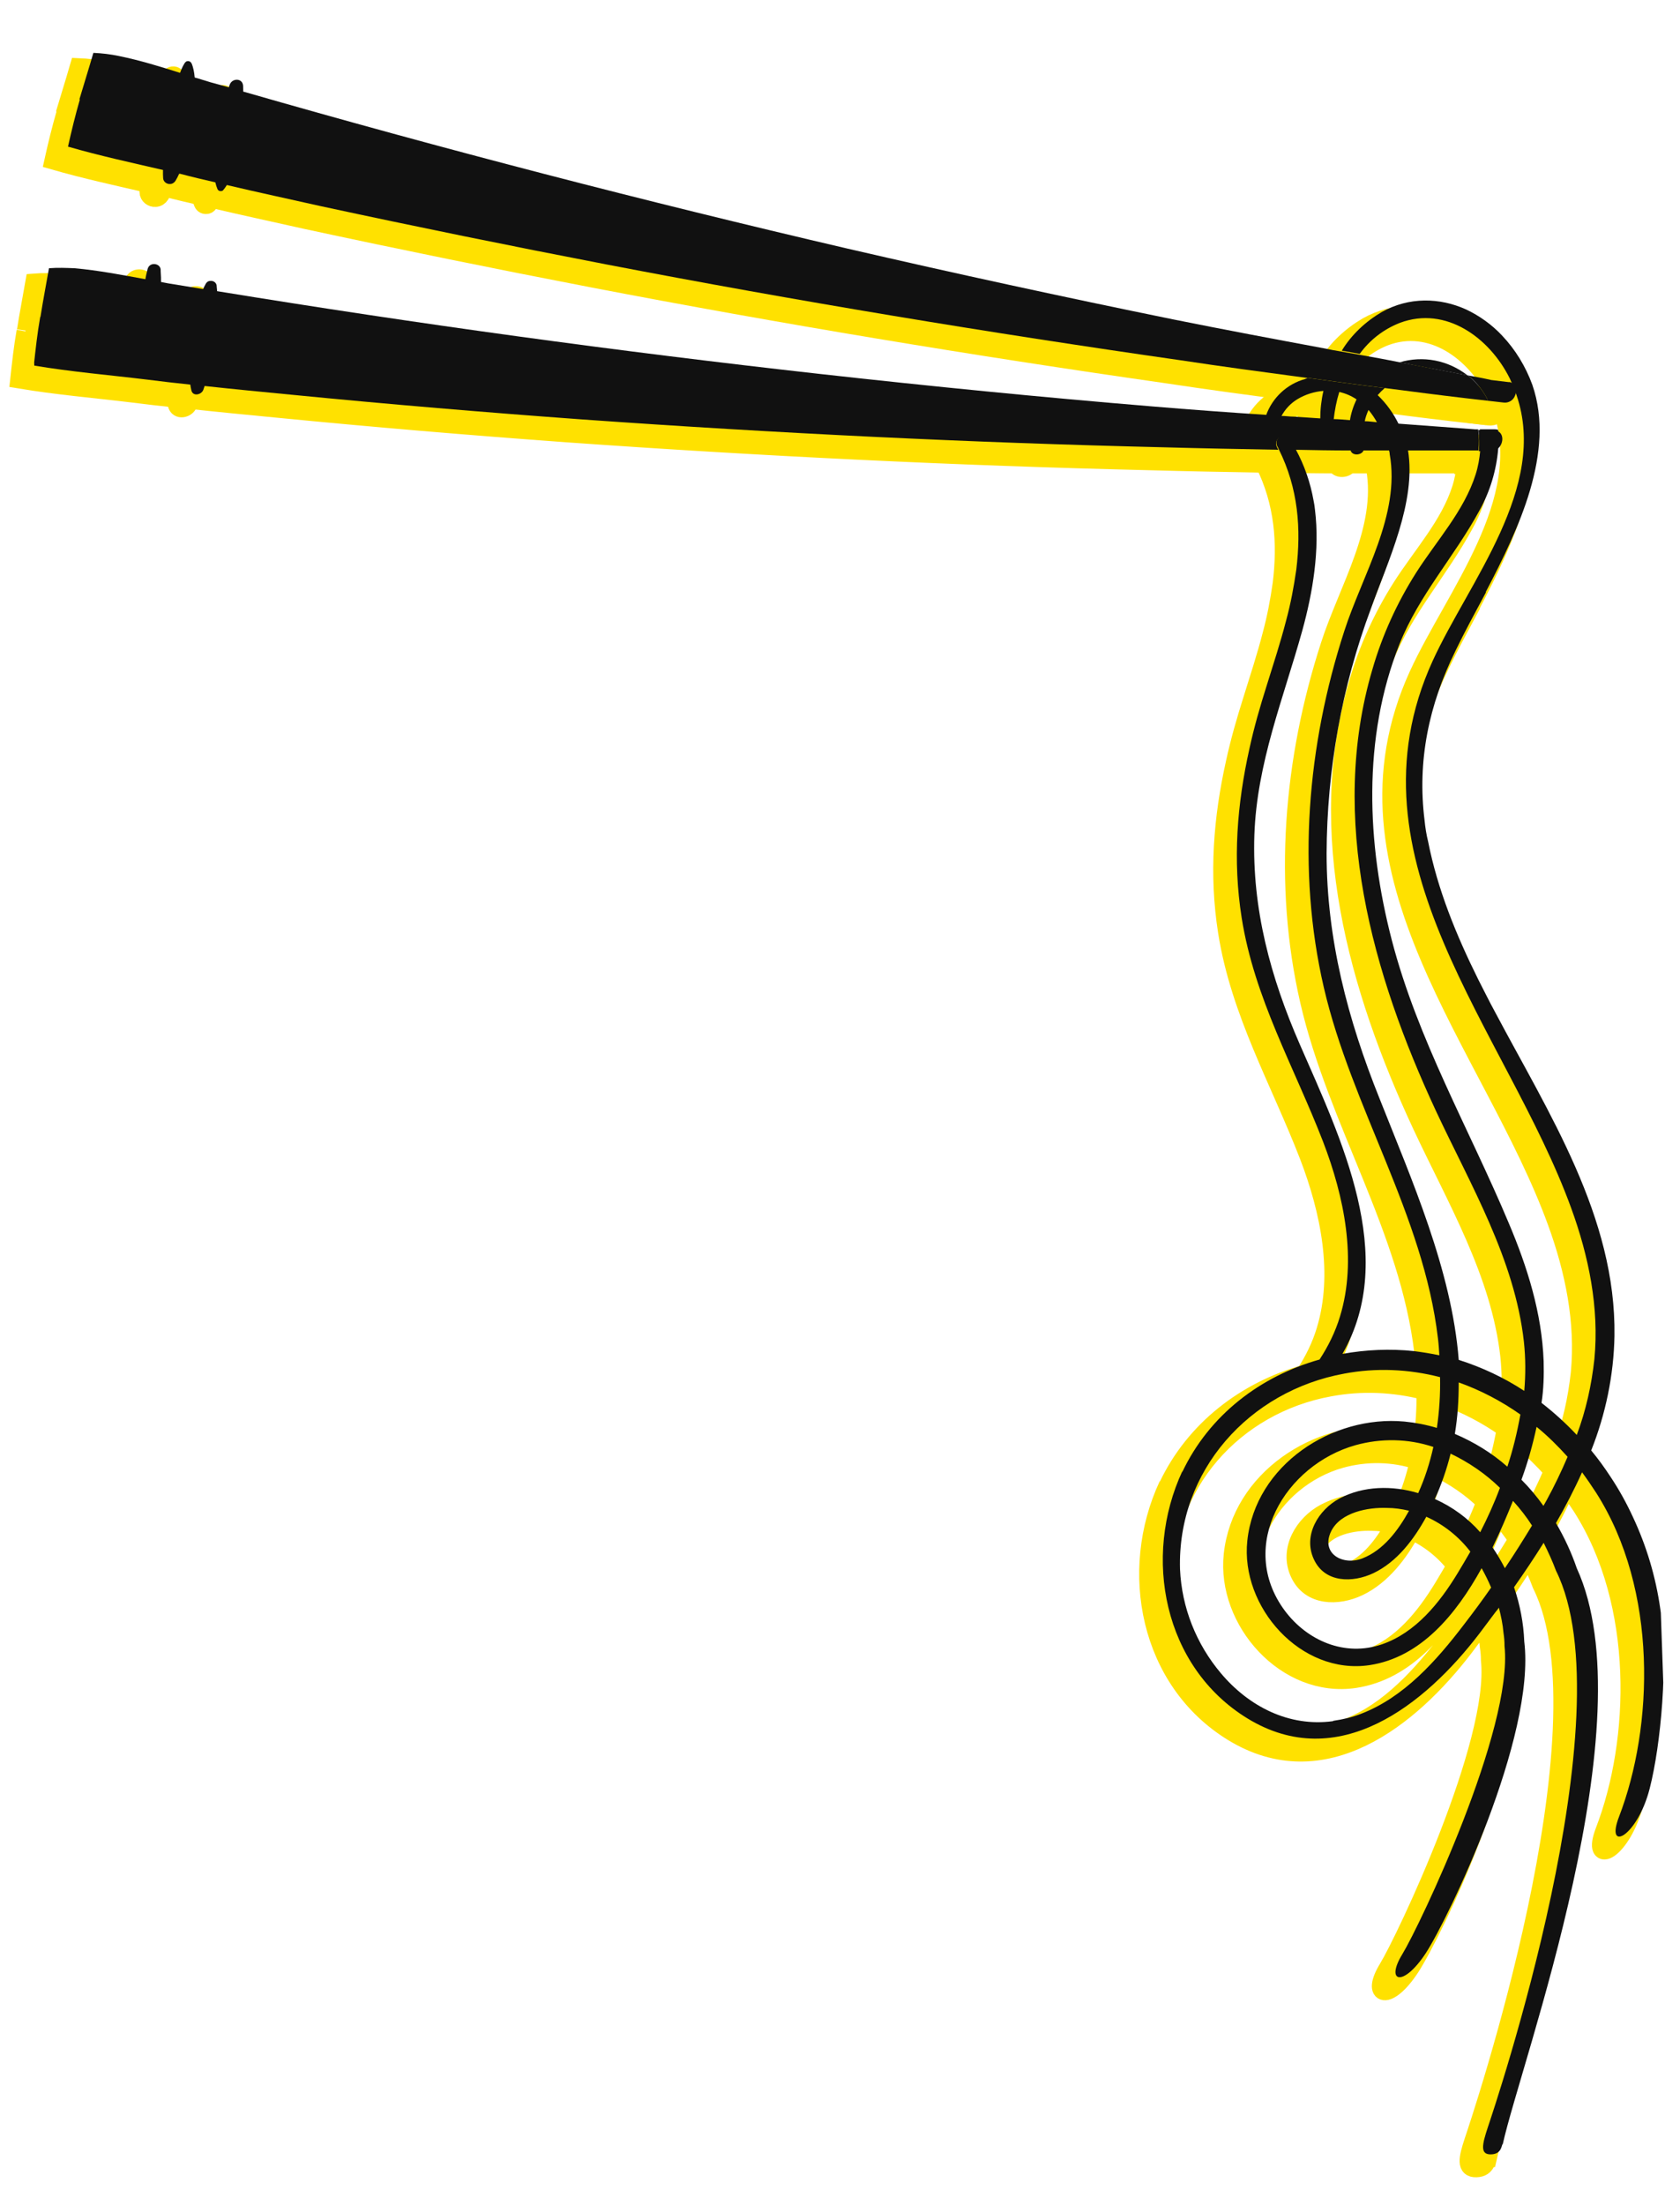 <svg xmlns="http://www.w3.org/2000/svg" xmlns:xlink="http://www.w3.org/1999/xlink" id="Calque_1" viewBox="0 0 476.8 625.5"><defs><style>      .st0 {        fill: #111;      }      .st1 {        fill: #ffe100;        stroke: #ffe100;        stroke-miterlimit: 10;        stroke-width: 5px;      }      .st2 {        fill: none;      }      .st3 {        clip-path: url(#clippath);      }    </style><clipPath id="clippath"><rect class="st2" x="17.2" y="7.6" width="449" height="610" transform="translate(-10.8 8.7) rotate(-2)"></rect></clipPath></defs><g id="Baguettes"><g id="Groupe_10849"><path id="Trac&#xE9;_22034" class="st1" d="M418.9,111.8c1.7.2,3.3.4,5,.6.1,0,.3,0,.4,0,1.8.5,2.2,2.3,1.5,3.8-.5,1.4-1.9,2.2-3.3,2-1.5-.2-2.9-.3-4.4-.5-.1-.3-.3-.6-.4-.9-1.3-2.4-3.1-4.6-5.3-6.3,2.2.4,4.4.8,6.6,1.3"></path><path id="Trac&#xE9;_22035" class="st1" d="M18.3,32.3c1.3-4.4,2.7-8.8,4-13.3,2.5.1,4.9.4,7.3.9,5.9,1.2,11.7,3,17.4,4.8,1.4.4,2.7.8,4.1,1.3,1.5.4,2.9.9,4.3,1.3,1.8.5,3.6,1,5.4,1.5,1.4.4,2.7.8,4.1,1.2,56.7,16.3,113.8,31.1,171.3,44.5,30.7,7.1,61.6,13.8,92.5,20.1,14.4,2.9,28.8,5.6,43.3,8.3,1.4.3,2.9.6,4.3.8,1.7.3,3.4.6,5.1.9,3.9.7,7.8,1.4,11.7,2.2h0c6.5,1.2,12.9,2.5,19.3,3.7h0c2.2,1.8,4,3.9,5.3,6.3.1.3.3.6.4.9-2-.2-4.1-.5-6.1-.7-7.7-.9-15.4-1.9-23.1-2.9h0c-7.3-.9-14.6-1.9-21.9-2.9h0c-.1,0-.3,0-.4,0-12-1.6-23.9-3.2-35.8-5-54.5-7.8-108.9-16.8-163-27.2-27-5.2-54-10.7-80.9-16.5-8.9-2-17.8-3.9-26.7-6-1-.2-2-.4-3-.7-3.5-.8-6.9-1.6-10.3-2.5,0,0-.2,0-.2,0l-4.3-1c-9.1-2.1-18.3-4.1-27.3-6.7,1-4.5,2.1-9,3.4-13.5"></path><path id="Trac&#xE9;_22036" class="st1" d="M50.2,22.1c-.2-.6-.8-.9-1.4-.7-.2,0-.4.3-.6.5-2.8,4.6-2.6,10.8-3.5,16-.9,5.4-3,11.1-2.6,16.6,0,1,1,1.8,2,1.7.6,0,1.2-.4,1.5-.9,3-4.9,3.4-11.7,4.2-17.4.7-5,2.3-11,.4-15.9"></path><path id="Trac&#xE9;_22037" class="st1" d="M61,28c-1.9,5.2-2.4,11-3.3,16.5-.7,4.2-1.9,9-.2,13.1.2.5.7.7,1.2.6.1,0,.3-.1.4-.2,3.1-3.6,3.2-8.8,3.9-13.4.8-5.3,2-10.8,1.8-16.2-.1-2.3-3.1-2.3-3.8-.4"></path><path id="Trac&#xE9;_22038" class="st1" d="M382.8,131.7c-.6,1.4-3.2,1.6-3.7,0,1.2,0,2.5,0,3.7,0M374.2,492.2c2.7-.4,5.4-1,7.9-2,12.2-4.7,21.4-15.1,29.1-25.2,2.7-3.5,5.3-7,7.8-10.6-.8-1.9-1.7-3.7-2.7-5.5-7.3,13.2-17.3,25.3-31.8,27.5-19.5,2.9-36.7-16.5-34.7-35.3,2.3-21.5,24.1-35.7,44.6-33.8,3.1.3,6.2.9,9.2,1.8.7-4.8,1-9.6.9-14.4-8.9-2.3-18.2-2.7-27.2-1-26.9,4.9-47.4,27.5-46.6,55.5.5,10.9,4.6,21.2,11.6,29.5,7.9,9.4,19.3,15.3,31.8,13.6M422.9,448.9c2.7-4,5.2-8,7.7-12.1-1.6-2.5-3.4-4.8-5.4-7-1.7,4.2-3.6,8.7-5.8,13.2,1.3,1.9,2.4,3.8,3.5,5.9M433.8,431.3l.9-1.6c2.2-4,4.2-8.2,6-12.4-2.7-3-5.6-5.9-8.8-8.5-1.1,5.1-2.5,10.1-4.3,15,2.3,2.3,4.4,4.8,6.3,7.5M409.8,396.3c0,4.9-.3,9.7-1.1,14.5,5.4,2.3,10.5,5.4,14.9,9.3,1.6-4.8,2.8-9.8,3.7-14.8-5.4-3.8-11.3-6.9-17.5-9.1M403.1,429.3c4.9,2.2,9.3,5.4,12.8,9.4,2.1-4.1,4-8.3,5.6-12.6-4.1-4-8.8-7.2-14-9.7-1.1,4.4-2.6,8.8-4.5,12.9M395.7,432.6c-2.1-.5-4.2-.8-6.3-.8-5.3-.2-13.1,1.2-15.8,6.6-3.1,6.4,3.4,9.9,8.9,7.7,5.9-2.3,10.1-7.9,13.2-13.5M385.6,450.3c-5.9,2.8-13.8,2.8-16.9-3.9-3.2-6.8,1.3-14.1,7.3-17.3,6.8-3.6,15-3.7,22.3-1.5,1.9-4.2,3.3-8.6,4.3-13.1-7.2-2.4-14.9-2.5-22.1-.5-19.9,5.6-33.7,28.5-20.1,46.9,6.4,8.6,17.1,13.2,27.6,9.6,9.6-3.3,16.4-11.8,21.5-20.2,1.2-2,2.4-4,3.6-6.1-3.3-4.3-7.6-7.7-12.5-9.9-3.5,6.4-8.3,12.8-15,16M331.3,421.7c7.7-16.3,22.3-27.3,39-32,2.5-3.8,4.5-7.9,5.8-12.2,4.9-16,1.2-34-4.8-49.6-8.2-21.2-19.5-40.7-23.1-63.5-2.6-16.4-1.3-32.3,2.2-48,1.3-6,3-11.9,4.9-17.9,1.9-6.1,3.9-12.2,5.5-18.4,1.3-4.8,2.2-9.6,2.9-14.5,1.4-11.5.6-23-5-34.2-.1-.3-.2-.5-.4-.8-1.1-2.2,1.9-4.2,3.3-2.1.4.6.8,1.2,1.2,1.8l.7,1.1c2.5,4.6,4.2,9.5,5.1,14.6.2.9.3,1.7.4,2.6,1.4,11.4-.6,23.4-3.6,34.3-5.4,19.4-12.9,37.6-13.6,58-.7,20.9,4.6,40.4,12.9,59.4,11.6,26.6,28,60.1,12.1,87.8,6.7-1.2,13.5-1.5,20.2-.8,2.4.3,4.9.7,7.3,1.2-.1-1.6-.2-3.2-.4-4.8-4.1-35-24.5-65.5-32.4-99.6-7.7-33.3-4.7-68.6,5.8-101,5.1-15.9,16-33,12.9-50.3,0-.4-.1-.7-.2-1.1,1.8,0,3.6,0,5.4,0,2.4,14.7-5.7,31.5-10.5,44.9-8.3,22.2-12.5,45.8-12.6,69.5,0,24.3,6,47.1,15,69.5,9.1,23,20.5,48.7,22.5,74.2,6.6,2.1,12.8,5,18.6,8.8.4-4.6.4-9.2-.1-13.9-2.6-23.5-15.2-44.6-25-65.6-18-38.7-30.5-82.9-18-125.2,2.8-9.7,7-18.9,12.4-27.4,5.8-9.1,13.6-17.5,16.9-27.9.7-2.2,1.1-4.5,1.3-6.8.2-2,.1-4-.1-6,1.4,0,2.8,0,4.2,0,.3,0,.7,0,1,.2.2,1.8.2,3.5,0,5.3-.5,6.1-2.3,12.1-5.3,17.5-7.1,13.1-17.1,23.9-22.7,37.9-10.6,26.7-9.3,56.7-2.2,84,7.4,28.4,21.9,53.4,33.2,80.3,5.3,12.5,9.4,25.6,9.9,39.2.1,4,0,7.9-.6,11.8,3.6,2.8,6.9,5.8,10,9.1,2.6-6.9,4.2-14.2,5-21.5,1.4-14.6-1.6-29.2-6.6-42.9-18.3-50.3-65.1-98.7-39.3-155.2,10.3-22.5,32.8-49.2,23.8-75.4-.4-1.3-.9-2.5-1.5-3.8-.1-.3-.3-.6-.4-.9-5.7-11.5-18.1-20.7-31.2-15.8-4.6,1.8-8.5,4.8-11.4,8.8-1.7-.3-3.4-.6-5.1-.9,2.8-4.6,6.8-8.3,11.4-11,7.7-4.3,16.4-4.1,23.9-.7t0,0c3.8,1.8,7.3,4.3,10.2,7.4,3.8,4,6.7,8.8,8.6,14,3.3,9.6,2.3,19.8-.7,30-2.9,9.8-7.7,19.5-12.5,28.7,0,0,0,.1,0,.2-3.1,5.8-6.1,11.3-8.6,16.5-7.6,15.4-10.9,31.3-8.8,48.1h0c.2,2,.5,4,1,6,2.7,13.7,8,26.6,14.2,39.1,1.6,3.1,3.1,6.2,4.8,9.3,15.2,28.7,34.4,58.2,33.9,91.9-.2,11.1-2.5,22.2-6.6,32.5,2,2.4,3.8,4.9,5.5,7.5,2.4,3.6,4.5,7.4,6.3,11.3,3.9,8.3,6.5,17,7.8,26.1h0c2.3,15.3.2,38.5-3,51-3.5,13.7-12.7,18.4-8.7,8,9.8-25.5,11.1-64.3-6.5-91.9-1.3-2-2.6-3.9-4-5.8-2.2,4.9-4.7,9.7-7.4,14.4,2.4,4.1,4.4,8.4,5.9,12.8,20,43.6-15.8,139.9-21,163.4-.4,0-.1,2.8-3.3,2.9-3.1.1-2.6-2.7-.9-7.8s39.6-117,19.3-157.8c-1-2.7-2.2-5.3-3.5-7.9-2.7,4.3-5.5,8.5-8.4,12.6,1.7,5,2.7,10.2,2.9,15.4,3.3,27.1-21.6,78.7-28,88.5s-11.5,8.2-6.6.2c4.9-8,31.5-63.9,29-87.4,0-1.3-.1-2.5-.3-3.8-.2-2.4-.7-4.7-1.3-7.1-.3.5-.7.9-1,1.3-1.5,2-3,4-4.5,6-15.5,20.3-40.1,39.9-65.9,24.1-23.8-14.6-29.8-45.8-18.4-70.2M366.4,111.4c.2,0,.4-.1.5-.2h0c7.3,1,14.6,2,21.9,2.9-.7.6-1.4,1.3-2,2,2.5,2.4,4.5,5.2,6,8.3l-6.1-.4c-.7-1.3-1.5-2.5-2.5-3.7-.5,1.1-.9,2.2-1.1,3.4-1.4-.1-2.8-.2-4.2-.3.3-2.1,1-4.2,1.9-6.1-1.5-1-3.1-1.7-4.9-2.1-.8,2.6-1.3,5.2-1.6,7.9-1.3,0-2.5-.2-3.8-.2,0-2.7.3-5.4.9-8-2.6.2-5.1,1-7.3,2.3-2,1.2-3.6,2.9-4.7,5-1.4,0-2.9-.2-4.3-.3,1.8-5.1,6-9,11.2-10.4M412.3,110.5c-6.4-1.2-12.9-2.5-19.3-3.7,6.7-2,13.8-.6,19.3,3.7"></path><path id="Trac&#xE9;_22039" class="st1" d="M361.6,128.5c.4.6.8,1.2,1.2,1.8l.7,1.1c-.2,0-.4,0-.5,0-1.4,0-2.8,0-4.2,0-.1-.3-.2-.5-.4-.8-1.1-2.2,1.9-4.2,3.3-2.1M415.4,126c1.4,0,2.8,0,4.2,0,.3,0,.7,0,1,.2,2.2.7,2,4,0,5.3-.5.4-1.1.6-1.8.5-1.1,0-2.2,0-3.3,0,.2-2,.1-4-.1-6"></path><path id="Trac&#xE9;_22040" class="st1" d="M7.3,93.8c.7-4.5,1.6-9.1,2.4-13.7,2.4-.2,4.9-.1,7.3,0,6.7.6,13.4,1.9,20,3.1,1.5.3,3,.6,4.5.8.7.1,1.4.3,2.1.4l9.8,1.6c1.3.2,2.7.5,4,.6,56.9,9.3,113.9,17.1,171.2,23.5,31.4,3.5,62.8,6.6,94.2,9.2,10.8.9,21.6,1.7,32.4,2.4,1.4,0,2.9.2,4.3.3,1.2,0,2.3.2,3.5.2,2.5.2,5,.3,7.5.5,1.3,0,2.5.2,3.8.2,1.5,0,3.1.2,4.6.3,1.4,0,2.8.1,4.2.3,1.2,0,2.4.2,3.6.3,2,.1,4.1.3,6.1.4,7.2.5,14.4,1.1,21.6,1.6.3,0,.6,0,.9,0,.3,2,.3,4,.1,6-6.8,0-13.5,0-20.3,0-1.8,0-3.6,0-5.4,0-2.3,0-4.6,0-6.9,0-1.2,0-2.5,0-3.7,0-5.3,0-10.5-.1-15.7-.2-.2-.4-.4-.7-.7-1.1-.4-.6-.8-1.2-1.2-1.8-1.4-2.1-4.4-.1-3.3,2.1.1.3.3.5.4.8-10.8-.2-21.6-.4-32.4-.7-55.1-1.3-110.1-4-165.1-7.9-27.5-2-54.9-4.3-82.4-7-8.3-.8-16.6-1.6-24.9-2.5-1.3-.1-2.7-.3-4.1-.4-4-.4-8.1-.9-12.1-1.4-10.7-1.3-21.5-2.2-32.2-4,.5-4.6,1-9.2,1.8-13.7"></path><path id="Trac&#xE9;_22041" class="st1" d="M41.4,80.8c.2-2.1-3.1-2.7-3.7-.5-1.2,4.4-1.4,9.1-1.8,13.6-.4,5-1.5,10.3-.7,15.3,0,1,.9,1.7,1.9,1.7.8,0,1.4-.6,1.6-1.3,1.5-4.3,1.5-9.1,1.9-13.6.4-5,1.2-10.1.8-15.1"></path><path id="Trac&#xE9;_22042" class="st1" d="M57.3,85.2c0-.9-.8-1.6-1.8-1.5-.6,0-1,.3-1.3.8-2.6,4.6-2.9,10.5-3.6,15.7-.7,4.8-1.6,9.7-.5,14.5.4,1.9,2.9,1.3,3.4-.1,1.8-4.8,1.6-10.4,2.3-15.4.6-4.6,2.1-9.3,1.5-13.9"></path></g></g><g id="Baguettes1" data-name="Baguettes"><g class="st3"><g id="Groupe_108491" data-name="Groupe_10849"><path id="Trac&#xE9;_220341" data-name="Trac&#xE9;_22034" class="st0" d="M423.1,107.8c1.7.2,3.3.4,5,.6.1,0,.3,0,.4,0,1.8.5,2.2,2.3,1.5,3.8-.5,1.4-1.9,2.2-3.3,2-1.5-.2-2.9-.3-4.4-.5-.1-.3-.3-.6-.4-.9-1.3-2.4-3.1-4.6-5.3-6.3,2.2.4,4.4.8,6.6,1.3"></path><path id="Trac&#xE9;_220351" data-name="Trac&#xE9;_22035" class="st0" d="M22.5,28.3c1.3-4.4,2.7-8.8,4-13.3,2.5.1,4.9.4,7.3.9,5.9,1.2,11.7,3,17.4,4.8,1.4.4,2.7.8,4.1,1.3,1.5.4,2.9.9,4.3,1.3,1.8.5,3.6,1,5.4,1.5,1.4.4,2.7.8,4.1,1.2,56.7,16.3,113.8,31.1,171.3,44.5,30.7,7.1,61.6,13.8,92.5,20.1,14.4,2.9,28.8,5.6,43.3,8.3,1.4.3,2.9.6,4.3.8,1.7.3,3.4.6,5.1.9,3.9.7,7.8,1.4,11.7,2.2h0c6.5,1.2,12.9,2.5,19.3,3.7h0c2.2,1.8,4,3.9,5.3,6.3.1.3.3.6.4.9-2-.2-4.1-.5-6.1-.7-7.7-.9-15.4-1.9-23.1-2.9h0c-7.3-.9-14.6-1.9-21.9-2.9h0c-.1,0-.3,0-.4,0-12-1.6-23.9-3.2-35.8-5-54.5-7.8-108.9-16.8-163-27.2-27-5.2-54-10.7-80.9-16.5-8.9-2-17.8-3.9-26.7-6-1-.2-2-.4-3-.7-3.5-.8-6.9-1.6-10.3-2.5,0,0-.2,0-.2,0l-4.3-1c-9.1-2.1-18.3-4.1-27.3-6.7,1-4.5,2.1-9,3.4-13.5"></path><path id="Trac&#xE9;_220361" data-name="Trac&#xE9;_22036" class="st0" d="M54.4,18.1c-.2-.6-.8-.9-1.4-.7-.2,0-.4.3-.6.5-2.8,4.6-2.6,10.8-3.5,16-.9,5.4-3,11.1-2.6,16.6,0,1,1,1.8,2,1.7.6,0,1.2-.4,1.5-.9,3-4.9,3.4-11.7,4.2-17.4.7-5,2.3-11,.4-15.9"></path><path id="Trac&#xE9;_220371" data-name="Trac&#xE9;_22037" class="st0" d="M65.2,24c-1.9,5.2-2.4,11-3.3,16.5-.7,4.2-1.9,9-.2,13.1.2.5.7.7,1.2.6.1,0,.3-.1.4-.2,3.1-3.6,3.2-8.8,3.9-13.4.8-5.3,2-10.8,1.8-16.2-.1-2.3-3.1-2.3-3.8-.4"></path><path id="Trac&#xE9;_220381" data-name="Trac&#xE9;_22038" class="st0" d="M387,127.8c-.6,1.4-3.2,1.6-3.7,0,1.2,0,2.5,0,3.7,0M378.4,488.2c2.7-.4,5.4-1,7.9-2,12.2-4.7,21.4-15.1,29.1-25.2,2.7-3.5,5.3-7,7.8-10.6-.8-1.9-1.7-3.7-2.7-5.5-7.3,13.2-17.3,25.3-31.8,27.5-19.5,2.9-36.7-16.5-34.7-35.3,2.3-21.5,24.1-35.7,44.6-33.8,3.1.3,6.2.9,9.2,1.8.7-4.8,1-9.6.9-14.4-8.9-2.3-18.2-2.7-27.2-1-26.9,4.9-47.4,27.5-46.6,55.5.5,10.9,4.6,21.2,11.6,29.5,7.9,9.4,19.3,15.3,31.8,13.6M427.1,444.9c2.7-4,5.2-8,7.7-12.1-1.6-2.5-3.4-4.8-5.4-7-1.7,4.2-3.6,8.7-5.8,13.2,1.3,1.9,2.4,3.8,3.5,5.9M438,427.3l.9-1.6c2.2-4,4.2-8.2,6-12.4-2.7-3-5.6-5.9-8.8-8.5-1.1,5.1-2.5,10.1-4.3,15,2.3,2.3,4.4,4.8,6.3,7.5M414,392.3c0,4.9-.3,9.7-1.1,14.5,5.4,2.3,10.5,5.4,14.9,9.3,1.6-4.8,2.8-9.8,3.7-14.8-5.4-3.8-11.3-6.9-17.5-9.1M407.3,425.3c4.9,2.2,9.3,5.4,12.8,9.4,2.1-4.1,4-8.3,5.6-12.6-4.1-4-8.8-7.2-14-9.7-1.1,4.4-2.6,8.8-4.5,12.9M399.9,428.6c-2.1-.5-4.2-.8-6.3-.8-5.3-.2-13.1,1.2-15.8,6.6-3.1,6.4,3.4,9.9,8.9,7.7,5.9-2.3,10.1-7.9,13.2-13.5M389.8,446.3c-5.9,2.8-13.8,2.8-16.9-3.9-3.2-6.8,1.3-14.1,7.3-17.3,6.8-3.6,15-3.7,22.3-1.5,1.9-4.2,3.3-8.6,4.3-13.1-7.2-2.4-14.9-2.5-22.1-.5-19.9,5.6-33.7,28.5-20.1,46.9,6.4,8.6,17.1,13.2,27.6,9.6,9.6-3.3,16.4-11.8,21.5-20.2,1.2-2,2.4-4,3.6-6.1-3.3-4.3-7.6-7.7-12.5-9.9-3.5,6.4-8.3,12.8-15,16M335.5,417.7c7.7-16.3,22.3-27.3,39-32,2.5-3.8,4.5-7.9,5.8-12.2,4.9-16,1.2-34-4.8-49.6-8.2-21.2-19.5-40.7-23.1-63.5-2.6-16.4-1.3-32.3,2.2-48,1.3-6,3-11.9,4.9-17.9,1.9-6.1,3.9-12.2,5.5-18.4,1.3-4.8,2.2-9.6,2.9-14.5,1.4-11.5.6-23-5-34.2-.1-.3-.2-.5-.4-.8-1.1-2.2,1.9-4.2,3.3-2.1.4.6.8,1.2,1.2,1.8l.7,1.1c2.5,4.6,4.2,9.5,5.1,14.6.2.9.3,1.7.4,2.6,1.4,11.4-.6,23.4-3.6,34.3-5.4,19.4-12.9,37.6-13.6,58-.7,20.9,4.6,40.4,12.9,59.4,11.6,26.6,28,60.1,12.1,87.8,6.7-1.2,13.5-1.5,20.2-.8,2.4.3,4.9.7,7.3,1.2-.1-1.6-.2-3.2-.4-4.8-4.1-35-24.5-65.5-32.4-99.6-7.7-33.3-4.7-68.6,5.8-101,5.1-15.9,16-33,12.9-50.3,0-.4-.1-.7-.2-1.1,1.8,0,3.6,0,5.4,0,2.4,14.7-5.7,31.5-10.5,44.9-8.3,22.2-12.5,45.8-12.6,69.5,0,24.3,6,47.1,15,69.5,9.1,23,20.5,48.7,22.5,74.2,6.6,2.1,12.8,5,18.6,8.8.4-4.6.4-9.2-.1-13.9-2.6-23.5-15.2-44.6-25-65.6-18-38.7-30.5-82.9-18-125.2,2.8-9.7,7-18.9,12.4-27.4,5.8-9.1,13.6-17.5,16.9-27.9.7-2.2,1.1-4.5,1.3-6.8.2-2,.1-4-.1-6,1.4,0,2.8,0,4.2,0,.3,0,.7,0,1,.2.2,1.8.2,3.5,0,5.3-.5,6.1-2.3,12.1-5.3,17.5-7.1,13.1-17.1,23.9-22.7,37.9-10.6,26.7-9.3,56.7-2.2,84,7.4,28.4,21.9,53.4,33.2,80.3,5.3,12.5,9.4,25.6,9.9,39.2.1,4,0,7.9-.6,11.8,3.6,2.8,6.9,5.8,10,9.1,2.6-6.9,4.2-14.2,5-21.5,1.4-14.6-1.6-29.2-6.6-42.9-18.3-50.3-65.1-98.7-39.3-155.2,10.3-22.5,32.8-49.2,23.8-75.4-.4-1.3-.9-2.5-1.5-3.8-.1-.3-.3-.6-.4-.9-5.7-11.5-18.1-20.7-31.2-15.8-4.6,1.8-8.5,4.8-11.4,8.8-1.7-.3-3.4-.6-5.1-.9,2.8-4.6,6.8-8.3,11.4-11,7.7-4.3,16.4-4.1,23.9-.7t0,0c3.8,1.8,7.3,4.3,10.2,7.4,3.8,4,6.7,8.8,8.6,14,3.3,9.6,2.3,19.8-.7,30-2.9,9.8-7.7,19.5-12.5,28.7,0,0,0,.1,0,.2-3.1,5.8-6.1,11.3-8.6,16.5-7.6,15.4-10.9,31.3-8.8,48.1h0c.2,2,.5,4,1,6,2.7,13.7,8,26.6,14.2,39.1,1.6,3.1,3.1,6.2,4.8,9.3,15.2,28.7,34.4,58.2,33.9,91.9-.2,11.1-2.5,22.2-6.6,32.5,2,2.4,3.8,4.9,5.5,7.5,2.4,3.6,4.5,7.4,6.3,11.3,3.9,8.3,6.5,17,7.8,26.1h0c2.3,15.3.2,38.5-3,51-3.5,13.7-12.7,18.4-8.7,8,9.8-25.5,11.1-64.3-6.5-91.9-1.3-2-2.6-3.9-4-5.8-2.2,4.9-4.7,9.7-7.4,14.4,2.4,4.1,4.4,8.4,5.9,12.8,20,43.6-15.8,139.9-21,163.4-.4,0-.1,2.8-3.3,2.9s-2.6-2.7-.9-7.8c1.7-5.1,39.6-117,19.3-157.8-1-2.7-2.2-5.3-3.5-7.9-2.7,4.3-5.5,8.5-8.4,12.6,1.7,5,2.7,10.2,2.9,15.4,3.3,27.1-21.6,78.7-28,88.5-6.4,9.7-11.5,8.2-6.6.2,4.9-8,31.5-63.9,29-87.4,0-1.3-.1-2.5-.3-3.8-.2-2.4-.7-4.7-1.3-7.1-.3.5-.7.9-1,1.3-1.5,2-3,4-4.5,6-15.5,20.3-40.1,39.9-65.9,24.1-23.8-14.6-29.8-45.8-18.4-70.2M370.6,107.4c.2,0,.4-.1.5-.2h0c7.3,1,14.6,2,21.9,2.9-.7.6-1.4,1.3-2,2,2.5,2.4,4.5,5.2,6,8.3l-6.1-.4c-.7-1.3-1.5-2.5-2.5-3.7-.5,1.1-.9,2.2-1.1,3.4-1.4-.1-2.8-.2-4.2-.3.3-2.1,1-4.2,1.9-6.1-1.5-1-3.1-1.7-4.9-2.1-.8,2.6-1.3,5.2-1.6,7.9-1.3,0-2.5-.2-3.8-.2,0-2.7.3-5.4.9-8-2.6.2-5.1,1-7.3,2.3-2,1.2-3.6,2.9-4.7,5-1.4,0-2.9-.2-4.3-.3,1.8-5.1,6-9,11.2-10.4M416.5,106.5c-6.4-1.2-12.9-2.5-19.3-3.7,6.7-2,13.8-.6,19.3,3.7"></path><path id="Trac&#xE9;_220391" data-name="Trac&#xE9;_22039" class="st0" d="M365.8,124.5c.4.6.8,1.2,1.2,1.8l.7,1.1c-.2,0-.4,0-.5,0-1.4,0-2.8,0-4.2,0-.1-.3-.2-.5-.4-.8-1.1-2.2,1.9-4.2,3.3-2.1M419.6,122c1.4,0,2.8,0,4.2,0,.3,0,.7,0,1,.2,2.2.7,2,4,0,5.3-.5.4-1.1.6-1.8.5-1.1,0-2.2,0-3.3,0,.2-2,.1-4-.1-6"></path><path id="Trac&#xE9;_220401" data-name="Trac&#xE9;_22040" class="st0" d="M11.5,89.8c.7-4.5,1.6-9.1,2.4-13.7,2.4-.2,4.9-.1,7.3,0,6.7.6,13.4,1.9,20,3.1,1.5.3,3,.6,4.5.8.7.1,1.4.3,2.1.4l9.8,1.6c1.3.2,2.7.5,4,.6,56.9,9.3,113.9,17.1,171.2,23.5,31.4,3.5,62.8,6.6,94.2,9.2,10.8.9,21.6,1.7,32.4,2.4,1.4,0,2.9.2,4.3.3,1.2,0,2.3.2,3.5.2,2.5.2,5,.3,7.5.5,1.3,0,2.5.2,3.8.2,1.5,0,3.1.2,4.6.3,1.4,0,2.8.1,4.2.3,1.2,0,2.4.2,3.6.3,2,.1,4.1.3,6.1.4,7.2.5,14.4,1.1,21.6,1.6.3,0,.6,0,.9,0,.3,2,.3,4,.1,6-6.8,0-13.5,0-20.3,0-1.8,0-3.6,0-5.4,0-2.3,0-4.6,0-6.9,0-1.2,0-2.5,0-3.7,0-5.3,0-10.5-.1-15.7-.2-.2-.4-.4-.7-.7-1.1-.4-.6-.8-1.2-1.2-1.8-1.4-2.1-4.4-.1-3.3,2.1.1.3.3.5.4.8-10.8-.2-21.6-.4-32.4-.7-55.1-1.3-110.1-4-165.1-7.9-27.5-2-54.9-4.3-82.4-7-8.3-.8-16.6-1.6-24.9-2.5-1.3-.1-2.7-.3-4.1-.4-4-.4-8.1-.9-12.1-1.4-10.7-1.3-21.5-2.2-32.2-4,.5-4.6,1-9.2,1.8-13.7"></path><path id="Trac&#xE9;_220411" data-name="Trac&#xE9;_22041" class="st0" d="M45.6,76.8c.2-2.1-3.1-2.7-3.7-.5-1.2,4.4-1.4,9.1-1.8,13.6-.4,5-1.5,10.3-.7,15.3,0,1,.9,1.7,1.9,1.7.8,0,1.4-.6,1.6-1.3,1.5-4.3,1.5-9.1,1.9-13.6.4-5,1.2-10.1.8-15.1"></path><path id="Trac&#xE9;_220421" data-name="Trac&#xE9;_22042" class="st0" d="M61.5,81.2c0-.9-.8-1.6-1.8-1.5-.6,0-1,.3-1.3.8-2.6,4.6-2.9,10.5-3.6,15.7-.7,4.8-1.6,9.7-.5,14.5.4,1.9,2.9,1.3,3.4-.1,1.8-4.8,1.6-10.4,2.3-15.4.6-4.6,2.1-9.3,1.5-13.9"></path></g></g></g></svg>